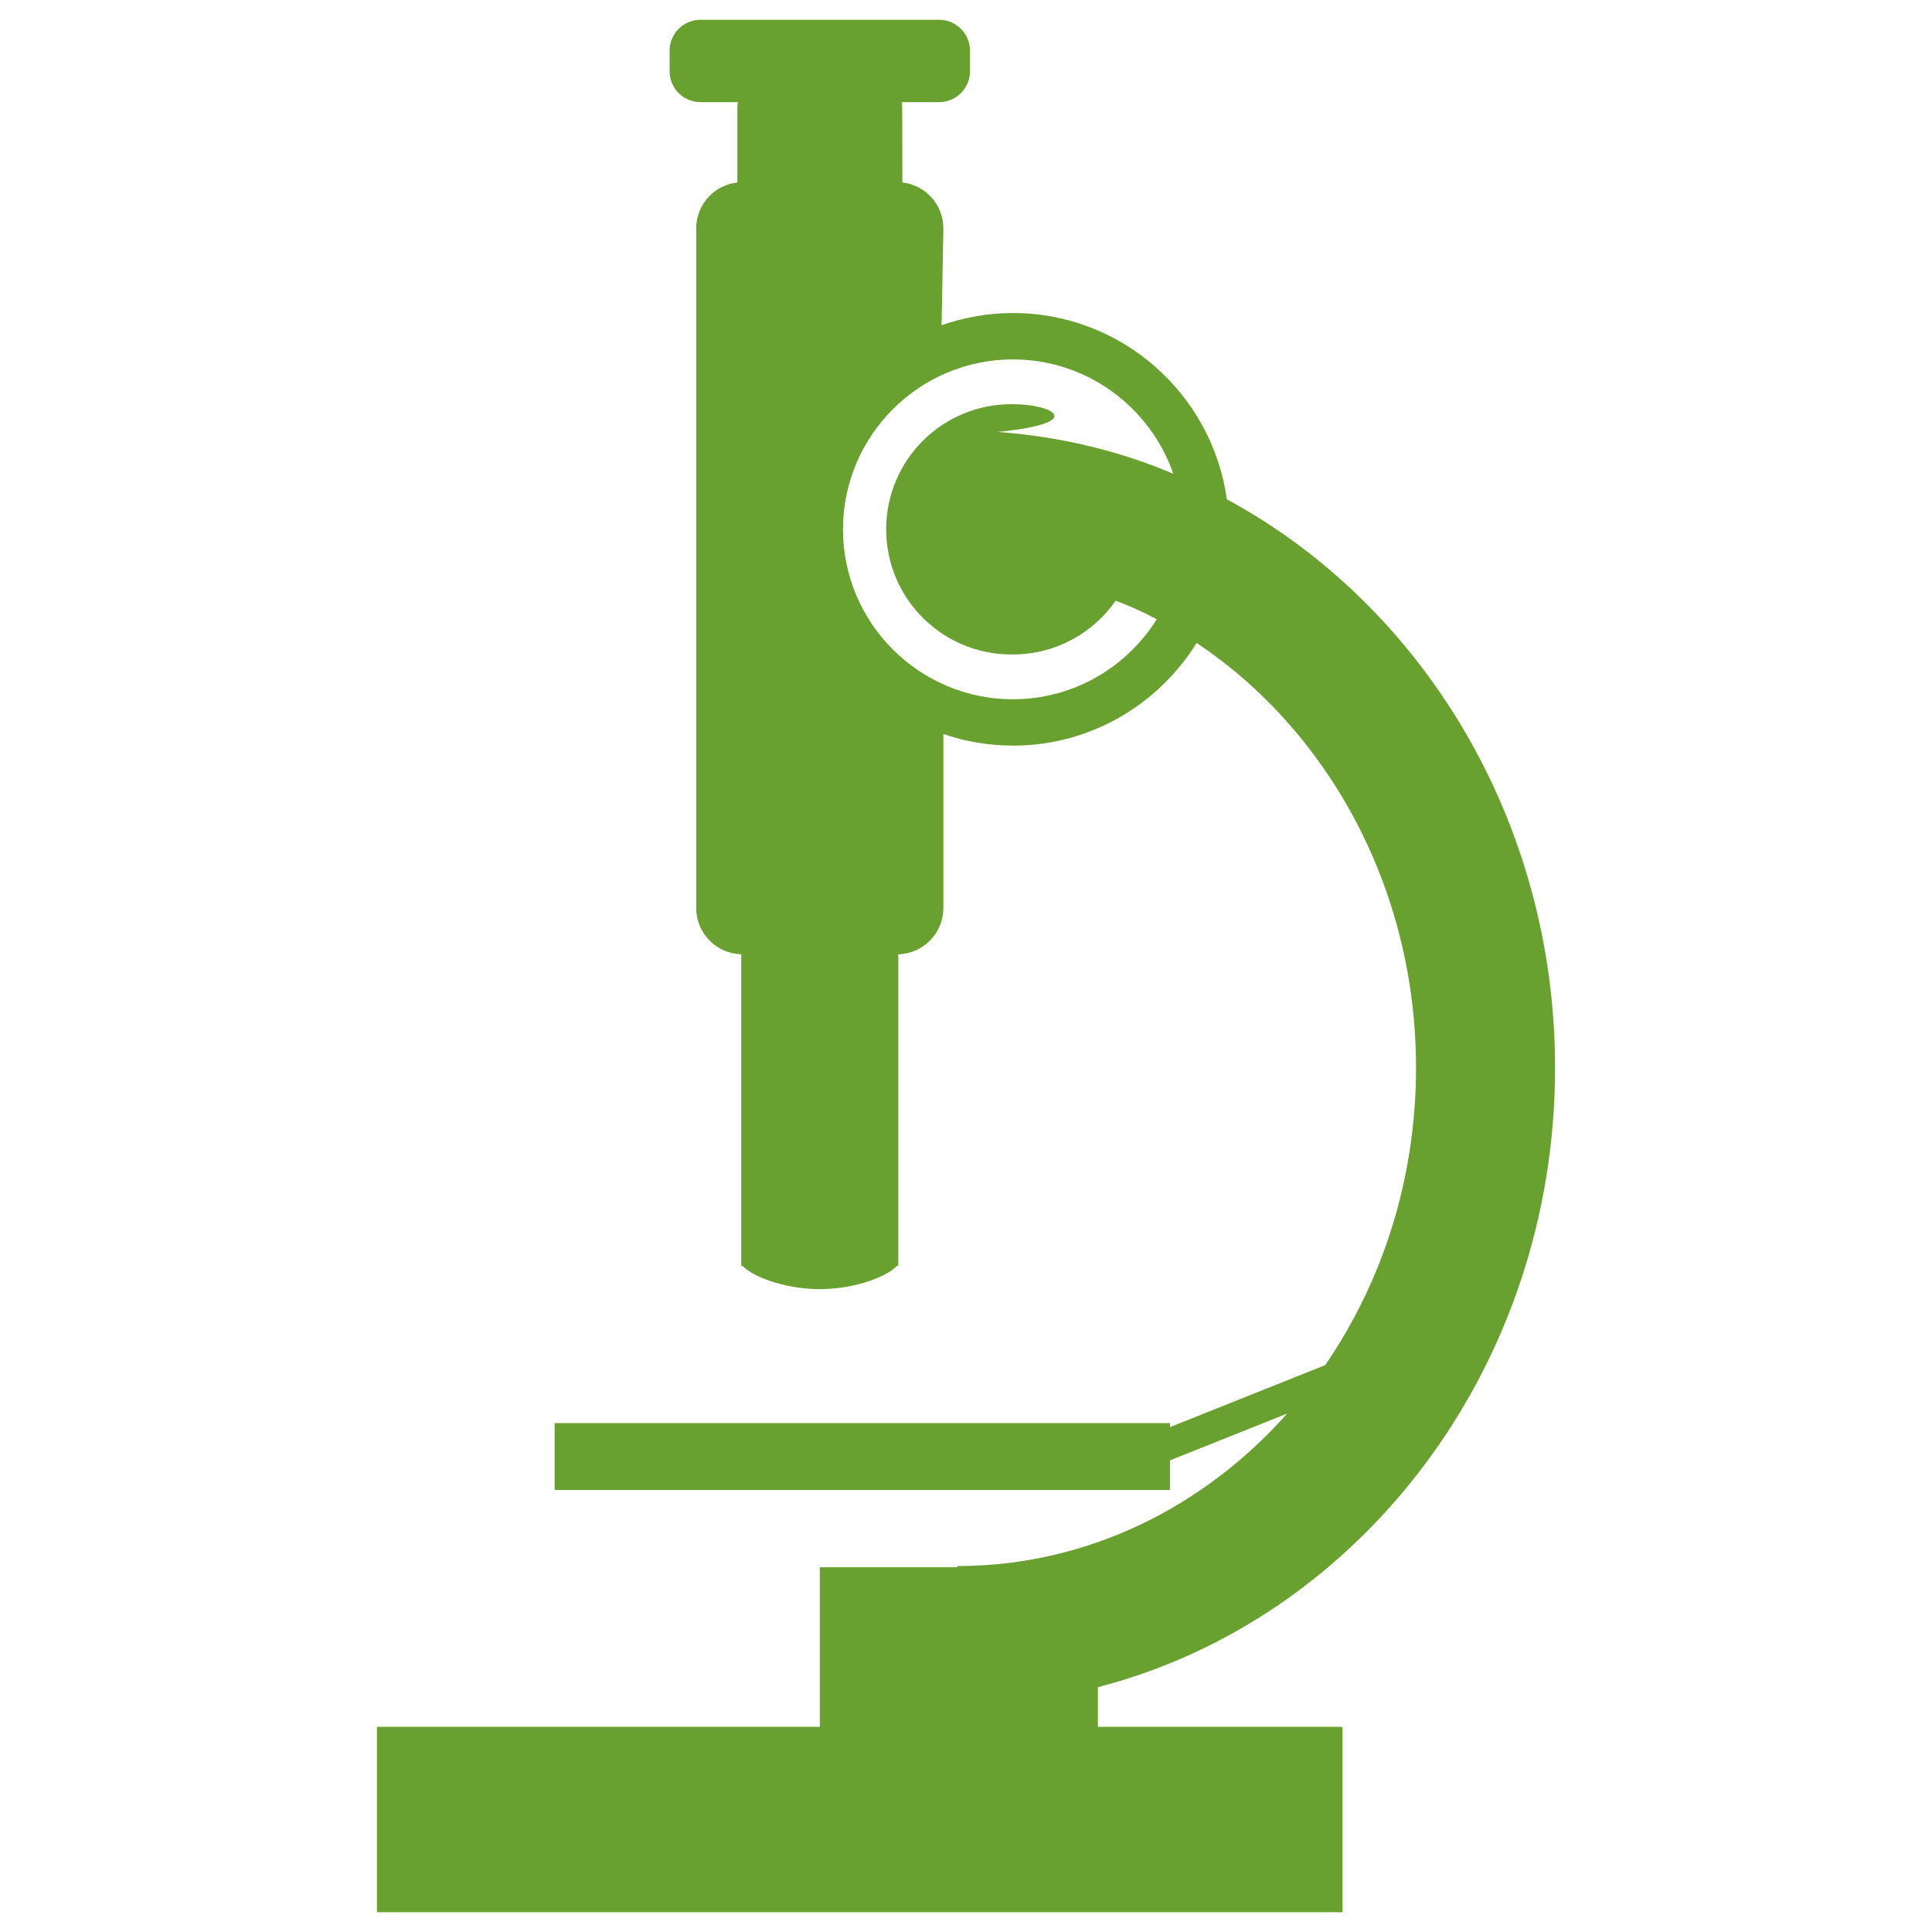 <svg xmlns="http://www.w3.org/2000/svg" width="800" height="800" fill="#68A130" class="icon" viewBox="0 0 1024 1024"><path d="M824.213 565.969c0-131.466-70.845-245.552-173.954-301.334-7.788-55.695-55.597-98.719-113.388-98.719-13.26.023-25.98 2.303-37.806 6.477l.942-51.391c-.017-12.569-9.508-22.916-21.714-24.283l-.109-39.845c0-.94-.196-1.824-.273-2.731h19.836c9.039-.013 16.363-7.343 16.363-16.384V26.847c-.006-9.037-7.327-16.361-16.361-16.373H371.285c-9.044 0-16.378 7.329-16.384 16.372v10.912c0 9.049 7.335 16.384 16.384 16.384h19.813c-.087.907-.273 1.791-.273 2.731v39.846c-12.319 1.373-21.812 11.723-21.824 24.292v360.273c0 13.337 10.628 24.128 23.877 24.499v165.195h.852c3.844 4.675 20.633 12.288 40.764 12.288 20.163 0 36.951-7.613 40.785-12.288h.83V505.794c13.263-.359 23.879-11.187 23.899-24.498v-92.287c11.034 3.914 23.759 6.177 37.013 6.182 40.964 0 76.976-21.824 97.216-54.417C703.934 387.26 750.52 470.808 750.52 565.977c0 59.004-17.924 113.552-48.125 157.559l-82.281 32.866v-2.151H293.952v35.477h326.162v-15.696l62.107-24.805c-44.226 49.775-106.223 80.817-174.784 80.817v.611h-72.919v84.607H199.789v98.26H711.56v-98.26H581.908v-21.037c138.838-35.815 242.308-169.356 242.308-328.259zM536.87 370.628c-49.665 0-90.068-40.403-90.068-90.068s40.403-90.068 90.068-90.068c39.343 0 72.788 25.395 85.033 60.642-27.602-11.829-59.599-19.775-93.129-22.193 47.972-4.833 29.193-14.704 8.107-14.704h-.023c-.252-.003-.55-.005-.85-.005-36.629 0-66.322 29.694-66.322 66.322 0 36.629 29.694 66.322 66.322 66.322.3 0 .598-.002.896-.006 22.51-.003 42.432-11.269 54.405-28.48 7.547 2.757 14.777 6.111 21.811 9.824-15.915 25.417-44.095 42.413-76.251 42.413z"/></svg>